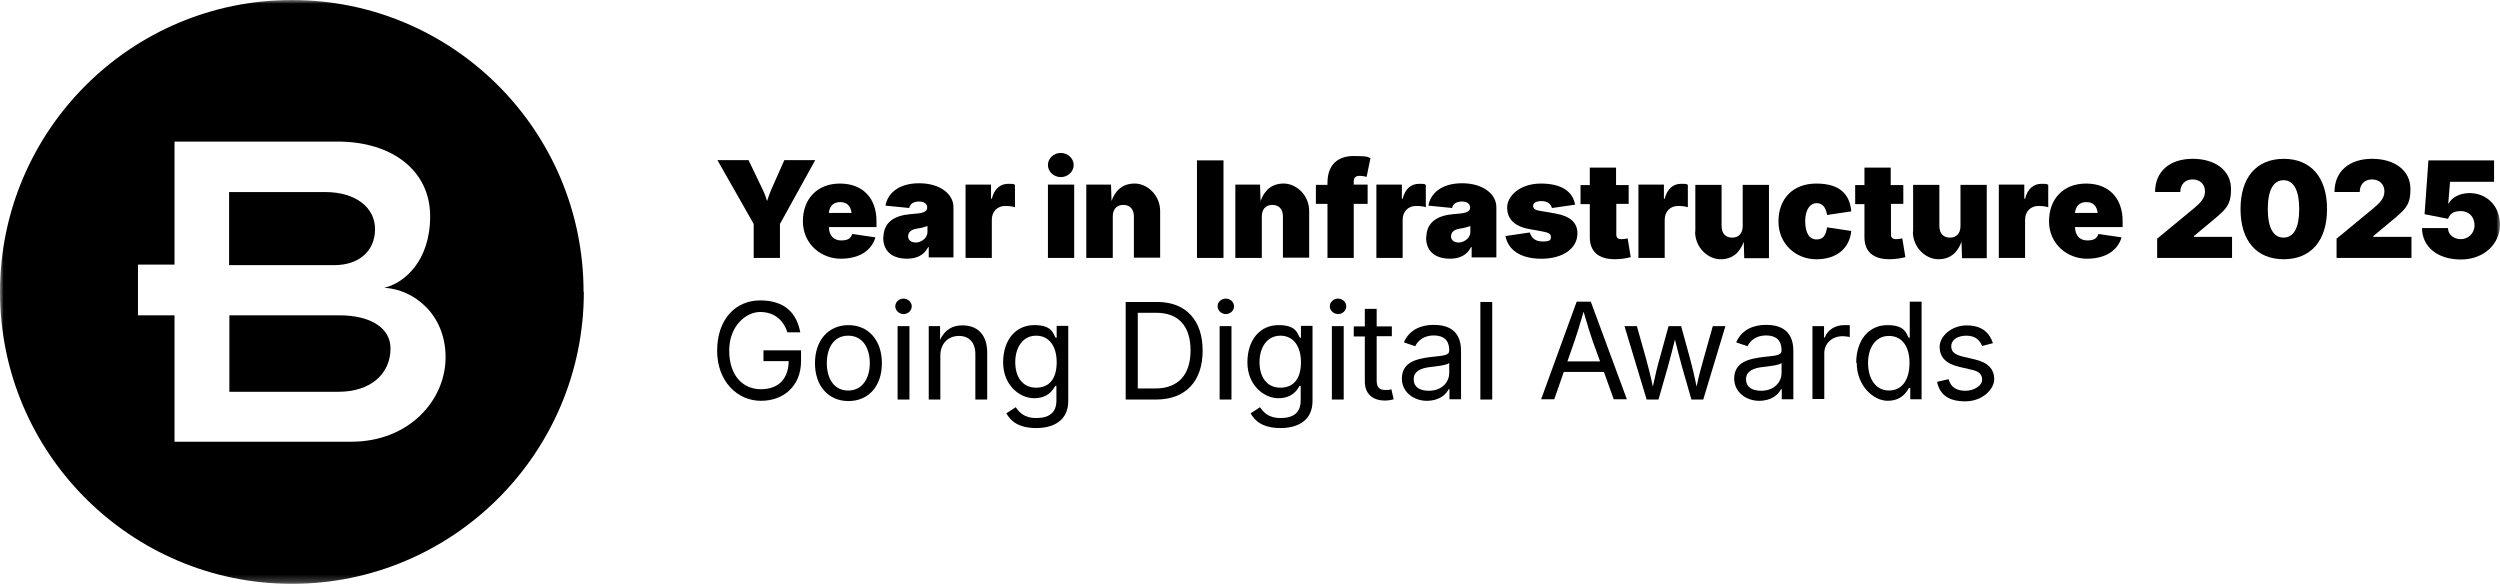 <svg xmlns="http://www.w3.org/2000/svg" width="333" height="78" viewBox="0 0 333 78" fill="none"><g clip-path="url(#clip0_54_2)"><mask id="mask0_54_2" style="mask-type:luminance" maskUnits="userSpaceOnUse" x="0" y="0" width="333" height="78"><path d="M333 0H0V77.767H333V0Z" fill="white"></path></mask><g mask="url(#mask0_54_2)"><path d="M49.957 30.518C49.957 27.639 47.383 25.581 43.303 25.581H30.515V35.318H44.504C47.864 35.318 49.957 33.398 49.957 30.518ZM52.015 46.391C52.015 43.717 49.408 42.002 45.227 42.002H30.552V52.184H45.123C49.375 52.184 52.015 49.782 52.015 46.422M51.191 38.335C55.1 38.541 59.351 41.834 59.351 47.592C59.351 53.351 54.447 58.837 46.802 58.837H23.246V42.002H18.379V35.248H23.246V18.857H44.952C52.288 18.857 57.296 22.765 57.296 28.799C57.296 34.834 53.798 37.713 51.194 38.332M77.73 38.884C77.73 17.42 60.347 0 38.884 0C17.42 0 0 17.42 0 38.884C0 60.347 17.417 77.767 38.884 77.767C60.35 77.767 77.767 60.35 77.767 38.884" fill="black"></path><path d="M100.394 29.832L95.561 21.329H99.708L101.595 25.271C101.834 25.752 102.006 26.23 102.177 26.781C102.349 26.233 102.52 25.752 102.725 25.271L104.475 21.329H108.588L103.889 29.832V34.36H100.391V29.832H100.394Z" fill="black"></path><path d="M106.943 29.489C106.943 26.472 108.864 24.45 111.881 24.45C114.898 24.45 116.748 26.371 116.748 29.455V30.242H110.405C110.438 31.443 111.091 32.025 112.049 32.025C113.008 32.025 113.318 31.716 113.523 31.168L116.607 31.615C116.093 33.364 114.481 34.461 111.979 34.461C109.476 34.461 106.94 32.611 106.94 29.422V29.489H106.943ZM113.422 28.359C113.318 27.434 112.806 26.919 111.912 26.919C111.017 26.919 110.506 27.434 110.401 28.359H113.422Z" fill="black"></path><path d="M117.673 31.648C117.673 29.523 119.251 28.698 121.239 28.527C122.884 28.423 123.503 28.251 123.503 27.669C123.503 27.121 123.092 26.845 122.406 26.845C121.72 26.845 121.239 27.121 121.104 27.703L117.949 27.393C118.225 25.749 119.698 24.41 122.44 24.41C125.181 24.41 127.001 25.816 127.001 27.599V34.285H123.708V32.913H123.641C123.059 34.01 122.097 34.457 120.829 34.457C118.942 34.457 117.64 33.566 117.64 31.611L117.673 31.645V31.648ZM123.536 30.895V30.108C123.16 30.246 122.679 30.384 122.13 30.451C121.306 30.589 120.963 30.966 120.963 31.48C120.963 31.995 121.373 32.304 121.992 32.304C122.611 32.304 123.536 31.79 123.536 30.898V30.895Z" fill="black"></path><path d="M128.612 24.585H132.006V26.472H132.11C132.453 25.099 133.277 24.484 134.303 24.484C135.329 24.484 134.919 24.551 135.195 24.622V27.605C134.852 27.468 134.27 27.434 133.893 27.434C132.864 27.434 132.11 28.154 132.11 29.284V34.359H128.612V24.588V24.585Z" fill="black"></path><path d="M139.584 24.585H143.082V34.356H139.584V24.585ZM139.584 21.981C139.584 21.09 140.371 20.37 141.3 20.37C142.228 20.37 143.015 21.09 143.015 21.981C143.015 22.873 142.228 23.593 141.3 23.593C140.371 23.593 139.584 22.873 139.584 21.981Z" fill="black"></path><path d="M148.192 34.356H144.694V24.585H147.987L148.054 26.778C148.535 25.439 149.46 24.447 151.138 24.447C152.817 24.447 154.532 25.991 154.532 28.117V34.322H151.034V28.837C151.034 27.878 150.519 27.293 149.628 27.293C148.737 27.293 148.222 27.875 148.222 28.837V34.322L148.188 34.356H148.192Z" fill="black"></path><path d="M162.968 34.356H159.436V21.362H162.968V34.356Z" fill="black"></path><path d="M168.044 34.356H164.546V24.585H167.839L167.906 26.778C168.387 25.439 169.312 24.447 170.99 24.447C172.669 24.447 174.384 25.991 174.384 28.117V34.322H170.886V28.837C170.886 27.878 170.372 27.293 169.48 27.293C168.589 27.293 168.074 27.875 168.074 28.837V34.322L168.041 34.356H168.044Z" fill="black"></path><path d="M182.168 27.158H180.318V34.359H176.82V27.158H175.276V24.622H176.82V24.346C176.82 21.944 178.192 20.78 180.318 20.78C182.444 20.78 182.134 20.952 182.548 21.056L182.033 23.559C181.794 23.492 181.418 23.421 181.142 23.421C180.489 23.421 180.318 23.73 180.318 24.174V24.585H182.168V27.158Z" fill="black"></path><path d="M183.335 24.585H186.729V26.472H186.833C187.176 25.099 188 24.484 189.026 24.484C190.052 24.484 189.642 24.551 189.918 24.622V27.605C189.575 27.468 188.993 27.434 188.616 27.434C187.587 27.434 186.833 28.154 186.833 29.284V34.359H183.335V24.588V24.585Z" fill="black"></path><path d="M189.988 31.648C189.988 29.523 191.566 28.698 193.554 28.527C195.199 28.423 195.817 28.251 195.817 27.669C195.817 27.121 195.407 26.845 194.721 26.845C194.035 26.845 193.554 27.121 193.419 27.703L190.264 27.393C190.54 25.749 192.013 24.41 194.755 24.41C197.496 24.41 199.316 25.816 199.316 27.599V34.285H196.023V32.913H195.955C195.373 34.01 194.411 34.457 193.143 34.457C191.256 34.457 189.955 33.566 189.955 31.611L189.988 31.645V31.648ZM195.851 30.895V30.108C195.474 30.246 194.993 30.384 194.445 30.451C193.621 30.589 193.278 30.966 193.278 31.48C193.278 31.995 193.688 32.304 194.307 32.304C194.926 32.304 195.851 31.79 195.851 30.898V30.895Z" fill="black"></path><path d="M200.513 31.443L203.769 30.962C204.008 31.716 204.489 32.163 205.485 32.163C206.48 32.163 206.581 31.958 206.581 31.547C206.581 31.137 206.238 30.966 205.451 30.828L203.735 30.518C201.748 30.175 200.752 29.18 200.752 27.639C200.752 26.099 202.467 24.45 205.242 24.45C208.017 24.45 209.494 25.513 209.803 27.262L206.719 27.71C206.547 27.057 205.999 26.785 205.313 26.785C204.627 26.785 204.216 27.023 204.216 27.4C204.216 27.777 204.422 27.982 205.141 28.086L207.129 28.43C209.117 28.773 210.113 29.63 210.113 31.07C210.113 33.162 208.091 34.464 205.313 34.464C202.535 34.464 200.856 33.297 200.513 31.379V31.447V31.443Z" fill="black"></path><path d="M216.971 27.158H215.293V31.238C215.293 31.648 215.498 31.854 215.945 31.854C216.393 31.854 216.665 31.786 216.803 31.749L217.214 34.252C216.426 34.457 215.703 34.528 215.088 34.528C212.895 34.528 211.761 33.498 211.761 31.578V27.188H210.527V24.652H211.761V22.321H215.259V24.652H216.938V27.188L216.971 27.154V27.158Z" fill="black"></path><path d="M218.239 24.585H221.633V26.472H221.738C222.081 25.099 222.905 24.484 223.931 24.484C224.957 24.484 224.546 24.551 224.822 24.622V27.605C224.479 27.468 223.897 27.434 223.52 27.434C222.491 27.434 221.738 28.154 221.738 29.284V34.359H218.239V24.588V24.585Z" fill="black"></path><path d="M225.818 30.828V24.622H229.316V30.108C229.316 31.067 229.831 31.652 230.722 31.652C231.613 31.652 232.128 31.07 232.128 30.108V24.622H235.626V34.393H232.333L232.266 32.2C231.785 33.539 230.86 34.531 229.181 34.531C227.503 34.531 225.787 32.987 225.787 30.861L225.821 30.828H225.818Z" fill="black"></path><path d="M236.891 29.489C236.891 26.506 238.778 24.45 241.93 24.45C245.081 24.45 246.386 25.89 246.592 28.154L243.369 28.635C243.198 27.605 242.754 27.057 241.963 27.057C241.173 27.057 240.453 27.844 240.453 29.459C240.453 31.073 241.035 31.894 241.963 31.894C242.892 31.894 243.198 31.312 243.369 30.283L246.592 30.764C246.353 33.095 244.637 34.535 241.93 34.535C239.222 34.535 236.891 32.513 236.891 29.496V29.489Z" fill="black"></path><path d="M253.554 27.158H251.876V31.238C251.876 31.648 252.081 31.854 252.528 31.854C252.976 31.854 253.248 31.786 253.386 31.749L253.796 34.252C253.009 34.457 252.286 34.528 251.671 34.528C249.478 34.528 248.344 33.498 248.344 31.578V27.188H247.11V24.652H248.344V22.321H251.842V24.652H253.521V27.188L253.554 27.154V27.158Z" fill="black"></path><path d="M254.826 30.828V24.622H258.324V30.108C258.324 31.067 258.839 31.652 259.73 31.652C260.621 31.652 261.136 31.07 261.136 30.108V24.622H264.634V34.393H261.341L261.274 32.2C260.793 33.539 259.868 34.531 258.189 34.531C256.511 34.531 254.795 32.987 254.795 30.861L254.829 30.828H254.826Z" fill="black"></path><path d="M266.242 24.585H269.636V26.472H269.74C270.083 25.099 270.907 24.484 271.933 24.484C272.959 24.484 272.549 24.551 272.825 24.622V27.605C272.481 27.468 271.9 27.434 271.523 27.434C270.494 27.434 269.74 28.154 269.74 29.284V34.359H266.242V24.588V24.585Z" fill="black"></path><path d="M272.929 29.489C272.929 26.472 274.849 24.45 277.867 24.45C280.884 24.45 282.734 26.371 282.734 29.455V30.242H276.39C276.424 31.443 277.076 32.025 278.035 32.025C278.993 32.025 279.303 31.716 279.508 31.168L282.593 31.615C282.078 33.364 280.467 34.461 277.964 34.461C275.462 34.461 272.925 32.611 272.925 29.422V29.489H272.929ZM279.407 28.359C279.303 27.434 278.792 26.919 277.897 26.919C277.002 26.919 276.491 27.434 276.387 28.359H279.407Z" fill="black"></path><path d="M287.295 31.82L292.162 27.807C293.121 27.02 293.706 26.401 293.706 25.476C293.706 24.551 293.02 23.899 292.061 23.899C291.103 23.899 290.416 24.514 290.416 25.577H287.056C287.056 22.836 289.01 21.154 292.061 21.154C295.112 21.154 297.171 22.732 297.171 25.167C297.171 27.602 296.417 27.945 293.467 30.414L292.233 31.443V31.547H297.308V34.359H287.332V31.823H287.295V31.82Z" fill="black"></path><path d="M298.439 27.844C298.439 23.626 300.564 21.157 304.201 21.157C307.837 21.157 309.962 23.66 309.962 27.844C309.962 32.029 307.837 34.531 304.201 34.531C300.564 34.531 298.439 32.062 298.439 27.844ZM306.256 27.844C306.256 25.375 305.536 24.003 304.164 24.003C302.791 24.003 302.071 25.375 302.071 27.844C302.071 30.313 302.791 31.648 304.164 31.648C305.536 31.648 306.256 30.31 306.256 27.844Z" fill="black"></path><path d="M311.194 31.82L316.061 27.807C317.019 27.02 317.605 26.401 317.605 25.476C317.605 24.551 316.918 23.899 315.96 23.899C315.001 23.899 314.315 24.514 314.315 25.577H310.955C310.955 22.836 312.909 21.154 315.96 21.154C319.011 21.154 321.069 22.732 321.069 25.167C321.069 27.602 320.316 27.945 317.366 30.414L316.131 31.443V31.547H321.207V34.359H311.231V31.823H311.194V31.82Z" fill="black"></path><path d="M322.647 30.38H326.074C326.074 31.272 326.861 31.854 327.79 31.854C328.718 31.854 329.606 31.134 329.606 30.004C329.606 28.873 328.853 28.117 327.79 28.117C326.727 28.117 326.35 28.493 326.074 29.146L322.953 28.53L323.467 21.366H332.21V24.212H326.347L326.108 27.091H326.175C326.586 26.304 327.648 25.718 328.954 25.718C331.251 25.718 333 27.468 333 29.936C333 32.405 330.941 34.565 327.79 34.565C324.638 34.565 322.647 32.849 322.613 30.417L322.647 30.384V30.38Z" fill="black"></path><path d="M95.524 46.701C95.524 42.587 97.925 40.014 101.249 40.014C104.572 40.014 106.116 41.729 106.597 44.266H104.882C104.333 42.587 103.099 41.558 101.245 41.558C99.392 41.558 97.132 43.374 97.132 46.701C97.132 50.027 98.948 51.844 101.35 51.844C103.751 51.844 105.019 50.404 105.053 48.107H101.693V46.667H106.698V48.107C106.698 51.329 104.468 53.388 101.35 53.388C98.232 53.388 95.52 50.815 95.52 46.701H95.524Z" fill="black"></path><path d="M108.555 48.383C108.555 45.332 110.337 43.307 113.011 43.307C115.686 43.307 117.468 45.328 117.468 48.383C117.468 51.437 115.686 53.421 113.011 53.421C110.337 53.421 108.555 51.4 108.555 48.383ZM115.857 48.383C115.857 46.428 114.966 44.713 112.978 44.713C110.99 44.713 110.132 46.428 110.132 48.383C110.132 50.337 111.024 52.019 112.978 52.019C114.932 52.019 115.857 50.303 115.857 48.383Z" fill="black"></path><path d="M119.251 40.804C119.251 40.222 119.766 39.775 120.348 39.775C120.929 39.775 121.444 40.222 121.444 40.804C121.444 41.386 120.929 41.834 120.348 41.834C119.766 41.834 119.251 41.352 119.251 40.804ZM119.56 43.445H121.138V53.216H119.56V43.445Z" fill="black"></path><path d="M125.285 53.216H123.708V43.445H125.218V45.261C125.871 43.889 126.897 43.34 128.202 43.34C130.19 43.34 131.495 44.541 131.495 47.01V53.216H129.917V47.148C129.917 45.638 129.093 44.746 127.724 44.746C126.355 44.746 125.255 45.705 125.255 47.353V53.216H125.289H125.285Z" fill="black"></path><path d="M134.031 55.066L135.299 54.242C135.709 54.824 136.328 55.682 138.04 55.682C139.752 55.682 140.714 54.962 140.714 53.351V51.396H140.576C140.233 51.945 139.618 53.041 137.731 53.041C135.844 53.041 133.617 51.326 133.617 48.275C133.617 45.224 135.333 43.303 137.764 43.303C140.196 43.303 140.267 44.471 140.61 44.982H140.748V43.404H142.292V53.418C142.292 55.954 140.405 57.017 138.04 57.017C135.676 57.017 134.613 56.092 134.027 55.029V55.063H134.031V55.066ZM140.751 48.245C140.751 46.186 139.793 44.713 138.01 44.713C136.227 44.713 135.232 46.29 135.232 48.245C135.232 50.199 136.19 51.639 138.01 51.639C139.83 51.639 140.751 50.37 140.751 48.245Z" fill="black"></path><path d="M149.941 53.216V40.222H154.159C157.963 40.222 160.193 42.658 160.193 46.704C160.193 50.751 157.963 53.219 153.987 53.219H149.941V53.216ZM153.883 51.743C157.038 51.743 158.582 49.822 158.582 46.667C158.582 43.512 157.038 41.662 154.021 41.662H151.552V51.743H153.883Z" fill="black"></path><path d="M162.181 40.804C162.181 40.222 162.696 39.775 163.278 39.775C163.86 39.775 164.374 40.222 164.374 40.804C164.374 41.386 163.86 41.834 163.278 41.834C162.696 41.834 162.181 41.352 162.181 40.804ZM162.454 43.445H164.031V53.216H162.454V43.445Z" fill="black"></path><path d="M166.567 55.066L167.835 54.242C168.246 54.824 168.865 55.682 170.577 55.682C172.289 55.682 173.251 54.962 173.251 53.351V51.396H173.113C172.77 51.945 172.154 53.041 170.267 53.041C168.38 53.041 166.154 51.326 166.154 48.275C166.154 45.224 167.869 43.303 170.301 43.303C172.733 43.303 172.803 44.471 173.147 44.982H173.284V43.404H174.828V53.418C174.828 55.954 172.941 57.017 170.577 57.017C168.212 57.017 167.149 56.092 166.564 55.029V55.063H166.567V55.066ZM173.288 48.245C173.288 46.186 172.329 44.713 170.546 44.713C168.764 44.713 167.768 46.29 167.768 48.245C167.768 50.199 168.727 51.639 170.546 51.639C172.366 51.639 173.288 50.37 173.288 48.245Z" fill="black"></path><path d="M177.129 40.804C177.129 40.222 177.644 39.775 178.226 39.775C178.808 39.775 179.322 40.222 179.322 40.804C179.322 41.386 178.808 41.834 178.226 41.834C177.644 41.834 177.129 41.352 177.129 40.804ZM177.405 43.445H178.982V53.216H177.405V43.445Z" fill="black"></path><path d="M185.394 44.78H183.372V50.676C183.372 51.534 183.681 51.945 184.539 51.945C185.397 51.945 185.087 51.877 185.326 51.84L185.636 53.179C185.326 53.283 184.882 53.351 184.469 53.351C182.79 53.351 181.794 52.426 181.794 50.815V44.814H180.321V43.475H181.794V41.144H183.372V43.475H185.394V44.814V44.78Z" fill="black"></path><path d="M186.729 50.438C186.729 48.208 188.717 47.797 190.533 47.559C192.282 47.353 193.036 47.387 193.036 46.667V46.6C193.036 45.399 192.35 44.679 190.977 44.679C189.605 44.679 188.818 45.433 188.508 46.119L186.998 45.604C187.751 43.822 189.433 43.273 190.94 43.273C192.447 43.273 194.61 43.684 194.61 46.738V53.182H193.066V51.844H192.962C192.619 52.53 191.727 53.388 190.049 53.388C188.37 53.388 186.722 52.291 186.722 50.37V50.438H186.729ZM193.039 49.684V48.346C192.763 48.655 191.051 48.827 190.466 48.894C189.336 49.032 188.306 49.408 188.306 50.505C188.306 51.602 189.164 52.049 190.328 52.049C192.077 52.049 193.036 50.882 193.036 49.684H193.039Z" fill="black"></path><path d="M198.764 53.216H197.186V40.222H198.764V53.216Z" fill="black"></path><path d="M209.975 40.185H211.896L216.696 53.179H214.946L213.645 49.543H208.297L207.028 53.179H205.279L210.012 40.185H209.975ZM213.13 48.14L212.171 45.5C211.862 44.642 211.485 43.408 210.937 41.524C210.389 43.445 209.978 44.679 209.703 45.5L208.778 48.14H213.133H213.13Z" fill="black"></path><path d="M216.352 43.445H218.031L219.232 47.696C219.508 48.726 219.847 49.96 220.157 51.501C220.466 50.027 220.772 48.759 221.082 47.696L222.249 43.445H223.927L225.095 47.696C225.37 48.726 225.676 49.96 225.986 51.501C226.295 49.99 226.638 48.793 226.945 47.696L228.145 43.445H229.824L226.874 53.216H225.296L224.028 48.793C223.719 47.663 223.413 46.495 223.103 45.227C222.794 46.462 222.488 47.696 222.178 48.793L220.91 53.216H219.333L216.383 43.445H216.349H216.352Z" fill="black"></path><path d="M230.994 50.438C230.994 48.208 232.982 47.797 234.799 47.559C236.548 47.353 237.301 47.387 237.301 46.667V46.6C237.301 45.399 236.615 44.679 235.243 44.679C233.87 44.679 233.083 45.433 232.774 46.119L231.263 45.604C232.017 43.822 233.699 43.273 235.206 43.273C236.713 43.273 238.875 43.684 238.875 46.738V53.182H237.331V51.844H237.227C236.884 52.53 235.993 53.388 234.314 53.388C232.636 53.388 230.988 52.291 230.988 50.37V50.438H230.994ZM237.305 49.684V48.346C237.029 48.655 235.317 48.827 234.731 48.894C233.601 49.032 232.572 49.408 232.572 50.505C232.572 51.602 233.43 52.049 234.593 52.049C236.343 52.049 237.301 50.882 237.301 49.684H237.305Z" fill="black"></path><path d="M241.452 43.445H242.962V44.955H243.066C243.41 43.959 244.439 43.31 245.603 43.31C246.766 43.31 246.218 43.31 246.39 43.31V44.888C246.285 44.888 245.875 44.783 245.431 44.783C244.025 44.783 242.996 45.742 242.996 47.047V53.149H241.418V43.377L241.452 43.445Z" fill="black"></path><path d="M247.247 48.346C247.247 45.261 248.963 43.307 251.395 43.307C253.827 43.307 253.897 44.474 254.24 44.985H254.378V40.185H255.956V53.179H254.446V51.669H254.274C253.965 52.217 253.278 53.384 251.428 53.384C249.578 53.384 247.315 51.43 247.315 48.309L247.247 48.342V48.346ZM254.345 48.346C254.345 46.186 253.386 44.746 251.603 44.746C249.821 44.746 248.825 46.324 248.825 48.346C248.825 50.367 249.784 52.015 251.603 52.015C253.423 52.015 254.345 50.505 254.345 48.346Z" fill="black"></path><path d="M258.048 50.851L259.558 50.508C259.834 51.571 260.621 52.052 261.788 52.052C262.956 52.052 264.019 51.366 264.019 50.579C264.019 49.792 263.538 49.449 262.579 49.24L260.968 48.863C259.185 48.453 258.361 47.562 258.361 46.189C258.361 44.817 259.905 43.344 261.96 43.344C264.015 43.344 265.011 44.34 265.458 45.709L264.019 46.085C263.743 45.399 263.194 44.713 261.926 44.713C260.658 44.713 259.905 45.328 259.905 46.119C259.905 46.909 260.419 47.249 261.55 47.525L263.023 47.868C264.806 48.278 265.63 49.17 265.63 50.508C265.63 51.847 264.052 53.458 261.788 53.458C259.525 53.458 258.395 52.567 258.018 50.885L258.051 50.851H258.048Z" fill="black"></path></g></g><defs><clipPath id="clip0_54_2"><rect width="333" height="78" fill="white"></rect></clipPath></defs></svg>